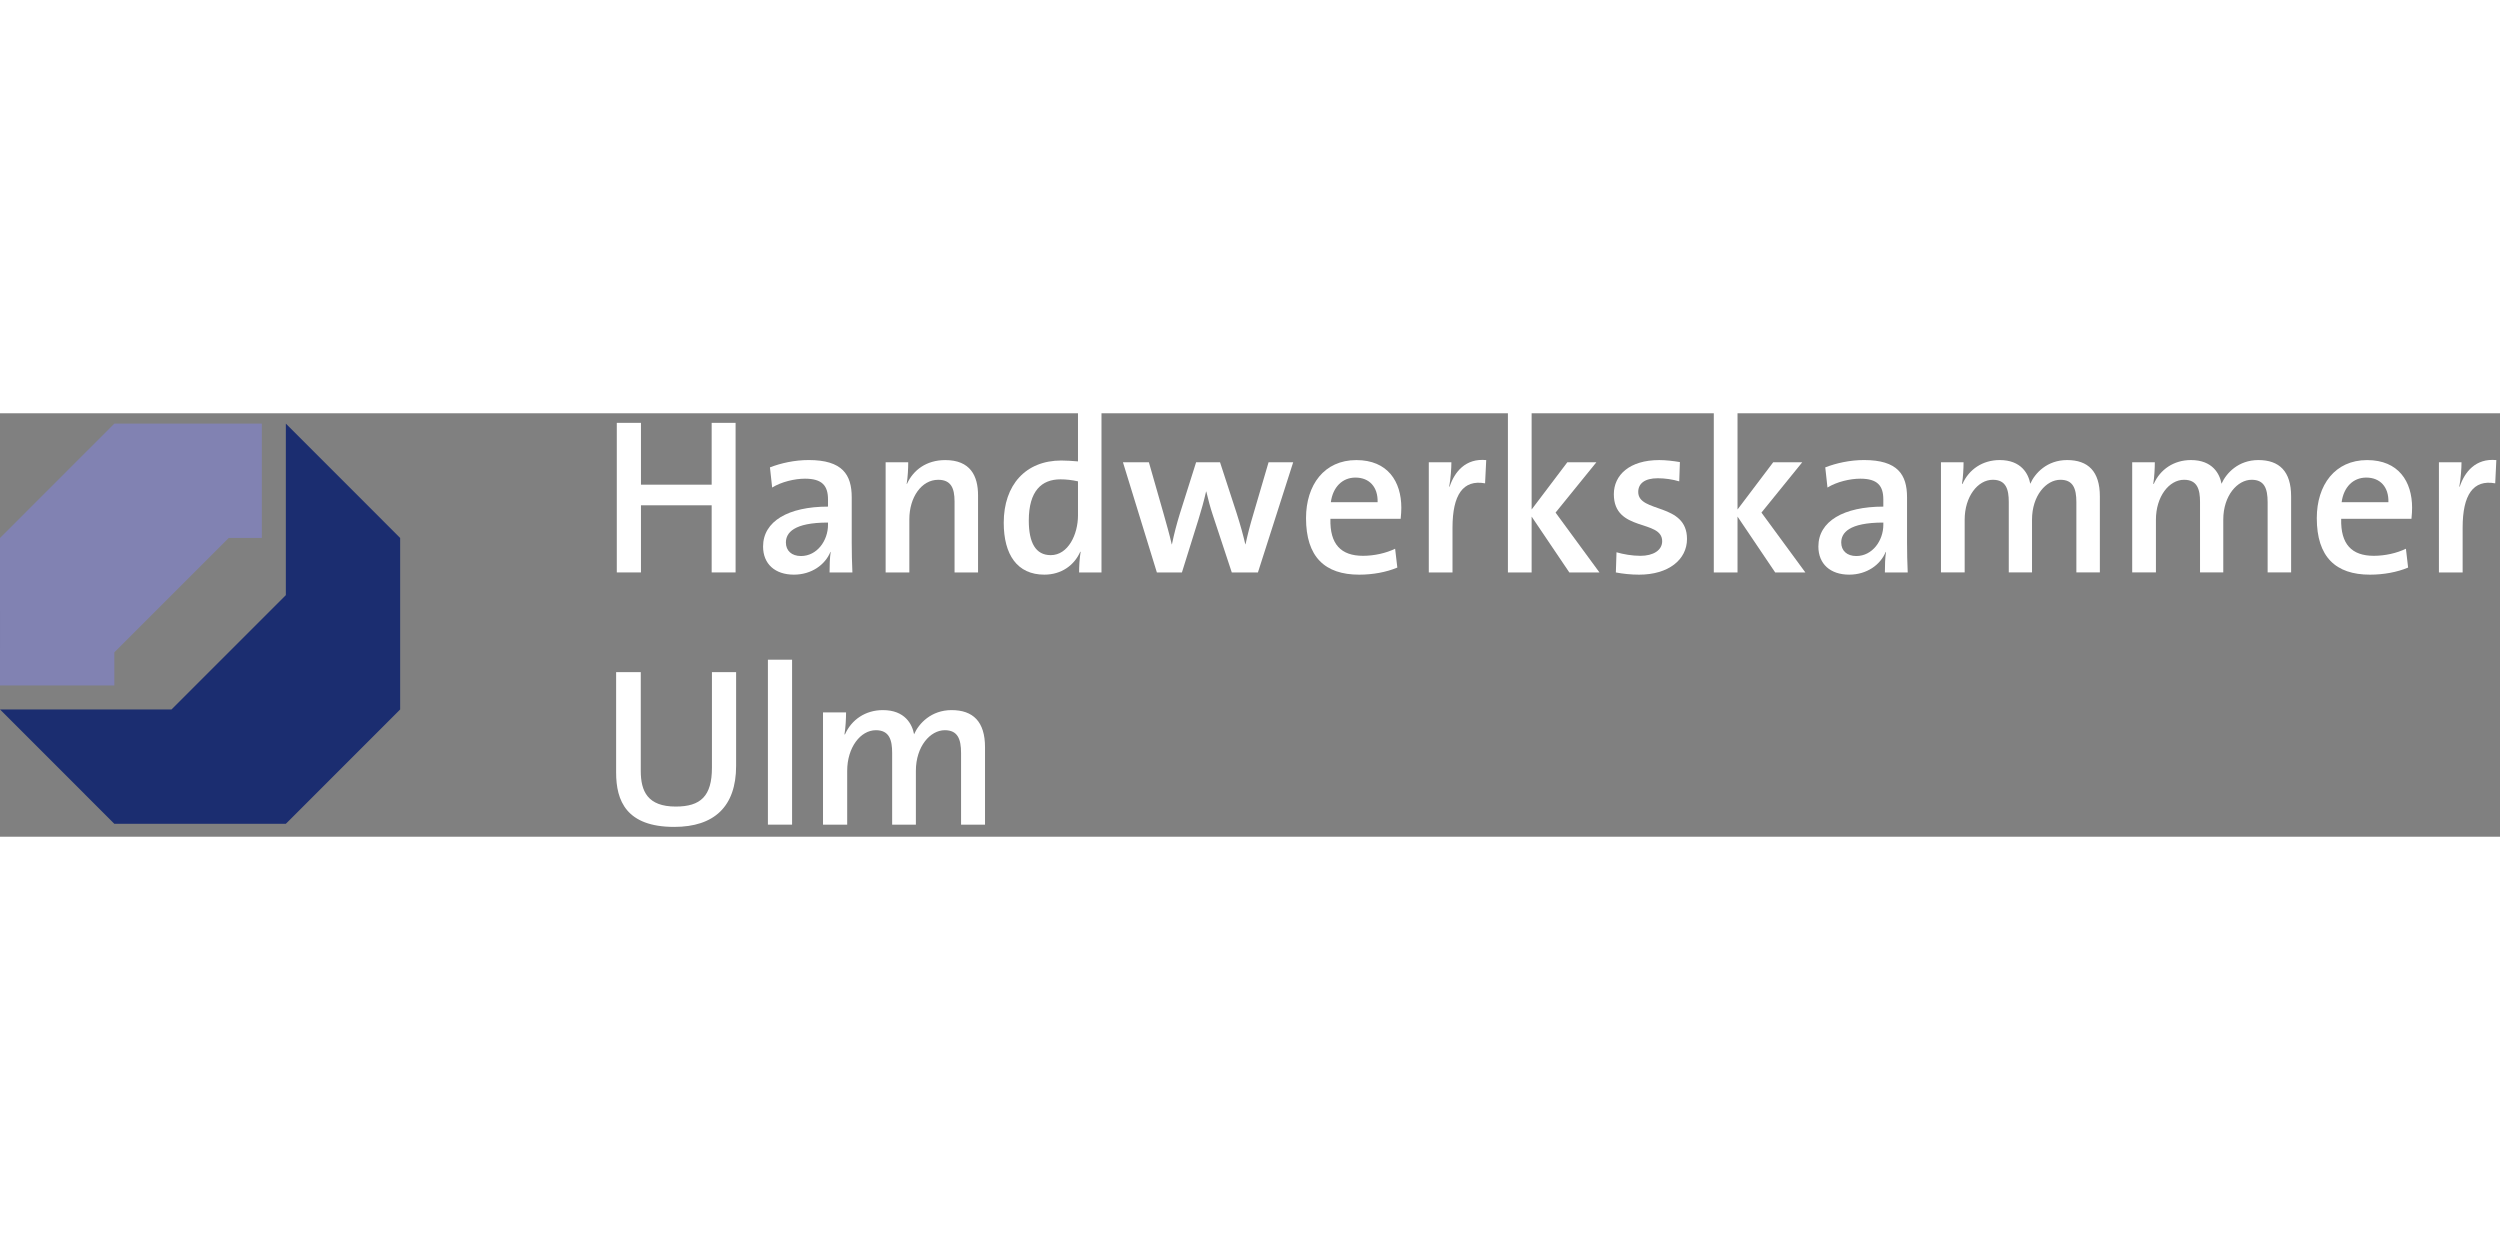 <?xml version="1.0" encoding="UTF-8" standalone="no"?>
<!DOCTYPE svg PUBLIC "-//W3C//DTD SVG 1.1//EN" "http://www.w3.org/Graphics/SVG/1.1/DTD/svg11.dtd">
<svg width="250px" height="100%" viewBox="0 0 738 125" version="1.1" xmlns="http://www.w3.org/2000/svg" xmlns:xlink="http://www.w3.org/1999/xlink" xml:space="preserve" style="fill-rule:evenodd;clip-rule:evenodd;stroke-linejoin:round;stroke-miterlimit:1.414;">
    <rect x="0" y="0" width="738" height="125" fill="#808080" stroke="none"/>
    <g transform="matrix(4.167,0,0,4.167,0,0)">
        <g transform="matrix(1,0,0,1,-125,-195)">
            <path d="M143.408,203.683L143.408,195.881L133.17,195.881C133.083,195.969 125.245,203.808 125.159,203.894L125.159,214.133L132.958,214.133L132.958,211.871L141.147,203.683L143.408,203.683Z" style="fill:white;fill-rule:nonzero;"/>
            <path d="M133.099,195.732L125.001,203.833L125,214.281L133.1,214.281L133.1,211.933L141.2,203.833L143.549,203.833L143.549,195.732L133.099,195.732Z" style="fill:rgb(129,130,178);fill-rule:nonzero;"/>
            <path d="M145.25,207.883L137.149,215.982L125,215.982L133.099,224.082L145.249,224.082L153.348,215.982L153.348,203.833L145.25,195.732L145.25,207.883Z" style="fill:rgb(27,45,112);fill-rule:nonzero;"/>
            <path d="M175.416,206.275L175.416,201.519L170.407,201.519L170.407,206.275L168.695,206.275L168.695,195.678L170.407,195.678L170.407,200.058L175.416,200.058L175.416,195.678L177.111,195.678L177.111,206.275L175.416,206.275Z" style="fill:rgb(255,255,255);fill-rule:nonzero;"/>
            <g>
                <path d="M183.768,206.275C183.768,205.772 183.784,205.254 183.846,204.831L183.831,204.814C183.454,205.741 182.481,206.432 181.24,206.432C179.906,206.432 179.058,205.678 179.058,204.438C179.058,202.648 180.848,201.612 183.658,201.612L183.658,201.109C183.658,200.136 183.25,199.633 182.025,199.633C181.303,199.633 180.361,199.853 179.701,200.261L179.545,198.832C180.314,198.534 181.287,198.313 182.292,198.313C184.679,198.313 185.338,199.349 185.338,200.952L185.338,204.139C185.338,204.814 185.354,205.615 185.386,206.275L183.768,206.275L183.768,206.275ZM183.658,202.742C181.209,202.742 180.675,203.48 180.675,204.155C180.675,204.736 181.083,205.113 181.742,205.113C182.889,205.113 183.658,204.014 183.658,202.899L183.658,202.742Z" style="fill:rgb(255,255,255);fill-rule:nonzero;"/>
                <path d="M192.623,206.275L192.623,201.251C192.623,200.277 192.356,199.712 191.461,199.712C190.283,199.712 189.42,200.952 189.42,202.507L189.42,206.276L187.74,206.276L187.74,198.472L189.341,198.472C189.341,198.879 189.31,199.556 189.231,199.995L189.247,200.011C189.703,199.005 190.644,198.316 191.963,198.316C193.738,198.316 194.287,199.43 194.287,200.812L194.287,206.276L192.623,206.276L192.623,206.275Z" style="fill:rgb(255,255,255);fill-rule:nonzero;"/>
                <path d="M201.446,206.275C201.446,205.867 201.477,205.254 201.555,204.815L201.524,204.815C201.1,205.773 200.19,206.432 198.981,206.432C197.065,206.432 196.107,205.019 196.107,202.757C196.107,200.072 197.661,198.346 200.19,198.346C200.566,198.346 200.943,198.376 201.367,198.409L201.367,194.813L203.032,194.813L203.032,206.275L201.446,206.275L201.446,206.275ZM201.367,199.822C200.943,199.728 200.535,199.68 200.127,199.68C198.792,199.68 197.882,200.496 197.882,202.601C197.882,204.17 198.368,205.05 199.436,205.05C200.676,205.05 201.367,203.573 201.367,202.239L201.367,199.822Z" style="fill:rgb(255,255,255);fill-rule:nonzero;"/>
                <path d="M214.115,206.275L212.262,206.275L210.912,202.192C210.74,201.674 210.598,201.141 210.457,200.544L210.441,200.544C210.284,201.235 210.111,201.848 209.907,202.507L208.73,206.276L206.955,206.276L204.553,198.472L206.39,198.472L207.427,202.099C207.631,202.837 207.85,203.575 208.007,204.282L208.023,204.282C208.18,203.512 208.368,202.822 208.573,202.147L209.735,198.472L211.43,198.472L212.608,202.083C212.906,203.025 213.063,203.606 213.22,204.281L213.236,204.281C213.393,203.559 213.55,202.946 213.785,202.161L214.868,198.472L216.612,198.472L214.115,206.275Z" style="fill:rgb(255,255,255);fill-rule:nonzero;"/>
                <path d="M224.227,202.476L219.25,202.476C219.203,204.282 220.002,205.097 221.558,205.097C222.358,205.097 223.191,204.909 223.834,204.595L223.99,205.93C223.205,206.26 222.248,206.433 221.291,206.433C218.856,206.433 217.522,205.176 217.522,202.429C217.522,200.074 218.809,198.316 221.085,198.316C223.314,198.316 224.273,199.838 224.273,201.691C224.273,201.91 224.258,202.177 224.227,202.476M221.023,199.555C220.082,199.555 219.421,200.246 219.28,201.298L222.593,201.298C222.625,200.23 222.012,199.555 221.023,199.555" style="fill:rgb(255,255,255);fill-rule:nonzero;"/>
                <path d="M230.207,199.963C228.652,199.681 227.899,200.765 227.899,203.104L227.899,206.276L226.219,206.276L226.219,198.472L227.82,198.472C227.82,198.911 227.773,199.603 227.664,200.2L227.695,200.2C228.041,199.148 228.826,198.175 230.287,198.316L230.207,199.963Z" style="fill:rgb(255,255,255);fill-rule:nonzero;"/>
                <path d="M236.174,206.275L233.504,202.318L233.504,206.275L231.824,206.275L231.824,194.813L233.504,194.813L233.504,201.816L236.032,198.472L238.09,198.472L235.2,202.036L238.309,206.275L236.174,206.275Z" style="fill:rgb(255,255,255);fill-rule:nonzero;"/>
                <path d="M241.119,206.433C240.537,206.433 239.957,206.37 239.471,206.276L239.517,204.847C240.004,204.988 240.618,205.098 241.213,205.098C242.123,205.098 242.752,204.705 242.752,204.062C242.752,202.492 239.328,203.434 239.328,200.733C239.328,199.383 240.428,198.315 242.548,198.315C243.003,198.315 243.537,198.378 244.008,198.457L243.961,199.823C243.49,199.681 242.94,199.603 242.438,199.603C241.512,199.603 241.056,199.979 241.056,200.576C241.056,202.084 244.511,201.314 244.511,203.905C244.511,205.364 243.207,206.433 241.119,206.433" style="fill:rgb(255,255,255);fill-rule:nonzero;"/>
                <path d="M250.758,206.275L248.09,202.318L248.09,206.275L246.409,206.275L246.409,194.813L248.09,194.813L248.09,201.816L250.617,198.472L252.674,198.472L249.785,202.036L252.895,206.275L250.758,206.275Z" style="fill:rgb(255,255,255);fill-rule:nonzero;"/>
                <path d="M258.529,206.275C258.529,205.772 258.545,205.254 258.607,204.831L258.591,204.814C258.214,205.741 257.241,206.432 256.001,206.432C254.667,206.432 253.818,205.678 253.818,204.438C253.818,202.648 255.608,201.612 258.419,201.612L258.419,201.109C258.419,200.136 258.011,199.633 256.786,199.633C256.063,199.633 255.122,199.853 254.462,200.261L254.306,198.832C255.075,198.534 256.048,198.313 257.052,198.313C259.44,198.313 260.099,199.349 260.099,200.952L260.099,204.139C260.099,204.814 260.115,205.615 260.147,206.275L258.529,206.275L258.529,206.275ZM258.42,202.742C255.971,202.742 255.437,203.48 255.437,204.155C255.437,204.736 255.844,205.113 256.504,205.113C257.65,205.113 258.42,204.014 258.42,202.899L258.42,202.742Z" style="fill:rgb(255,255,255);fill-rule:nonzero;"/>
                <path d="M272.095,206.275L272.095,201.297C272.095,200.323 271.86,199.711 270.964,199.711C269.959,199.711 268.953,200.826 268.953,202.537L268.953,206.274L267.306,206.274L267.306,201.281C267.306,200.402 267.118,199.711 266.176,199.711C265.108,199.711 264.182,200.904 264.182,202.537L264.182,206.274L262.502,206.274L262.502,198.47L264.103,198.47C264.103,198.877 264.073,199.537 263.993,199.993L264.026,200.009C264.48,198.973 265.454,198.314 266.663,198.314C268.202,198.314 268.704,199.303 268.829,199.994C269.159,199.24 270.023,198.314 271.436,198.314C272.927,198.314 273.759,199.114 273.759,200.888L273.759,206.274L272.095,206.274L272.095,206.275Z" style="fill:rgb(255,255,255);fill-rule:nonzero;"/>
                <path d="M285.644,206.275L285.644,201.297C285.644,200.323 285.409,199.711 284.513,199.711C283.509,199.711 282.502,200.826 282.502,202.537L282.502,206.274L280.855,206.274L280.855,201.281C280.855,200.402 280.667,199.711 279.725,199.711C278.659,199.711 277.731,200.904 277.731,202.537L277.731,206.274L276.05,206.274L276.05,198.47L277.652,198.47C277.652,198.877 277.622,199.537 277.542,199.993L277.575,200.009C278.03,198.973 279.003,198.314 280.212,198.314C281.751,198.314 282.253,199.303 282.378,199.994C282.708,199.24 283.573,198.314 284.985,198.314C286.476,198.314 287.308,199.114 287.308,200.888L287.308,206.274L285.644,206.274L285.644,206.275Z" style="fill:rgb(255,255,255);fill-rule:nonzero;"/>
                <path d="M295.833,202.476L290.855,202.476C290.808,204.282 291.609,205.097 293.163,205.097C293.964,205.097 294.796,204.909 295.441,204.595L295.596,205.93C294.812,206.26 293.855,206.433 292.896,206.433C290.462,206.433 289.127,205.176 289.127,202.429C289.127,200.074 290.415,198.316 292.692,198.316C294.921,198.316 295.879,199.838 295.879,201.691C295.88,201.91 295.863,202.177 295.833,202.476M292.63,199.555C291.688,199.555 291.027,200.246 290.887,201.298L294.2,201.298C294.232,200.23 293.619,199.555 292.63,199.555" style="fill:rgb(255,255,255);fill-rule:nonzero;"/>
                <path d="M301.767,199.963C300.211,199.681 299.459,200.765 299.459,203.104L299.459,206.276L297.779,206.276L297.779,198.472L299.379,198.472C299.379,198.911 299.332,199.603 299.224,200.2L299.254,200.2C299.601,199.148 300.386,198.175 301.846,198.316L301.767,199.963Z" style="fill:rgb(255,255,255);fill-rule:nonzero;"/>
                <g>
                    <path d="M172.762,224.302C169.368,224.302 168.648,222.446 168.648,220.46L168.648,213.337L170.393,213.337L170.393,220.332C170.393,221.772 170.873,222.861 172.874,222.861C174.635,222.861 175.435,222.125 175.435,220.108L175.435,213.337L177.148,213.337L177.148,219.98C177.148,222.861 175.595,224.302 172.762,224.302Z" style="fill:rgb(255,255,255);fill-rule:nonzero;"/>
                    <rect x="179.4" y="212.457" width="1.713" height="11.685" style="fill:rgb(255,255,255);fill-rule:nonzero;"/>
                    <path d="M193.084,224.142L193.084,219.068C193.084,218.076 192.844,217.452 191.932,217.452C190.908,217.452 189.883,218.588 189.883,220.333L189.883,224.143L188.202,224.143L188.202,219.053C188.202,218.157 188.01,217.452 187.05,217.452C185.962,217.452 185.017,218.668 185.017,220.333L185.017,224.143L183.304,224.143L183.304,216.188L184.937,216.188C184.937,216.604 184.905,217.276 184.825,217.741L184.857,217.757C185.321,216.7 186.314,216.028 187.546,216.028C189.115,216.028 189.627,217.037 189.755,217.741C190.091,216.972 190.971,216.028 192.412,216.028C193.933,216.028 194.781,216.844 194.781,218.653L194.781,224.143L193.084,224.143L193.084,224.142Z" style="fill:rgb(255,255,255);fill-rule:nonzero;"/>
                </g>
            </g>
        </g>
    </g>
</svg>
